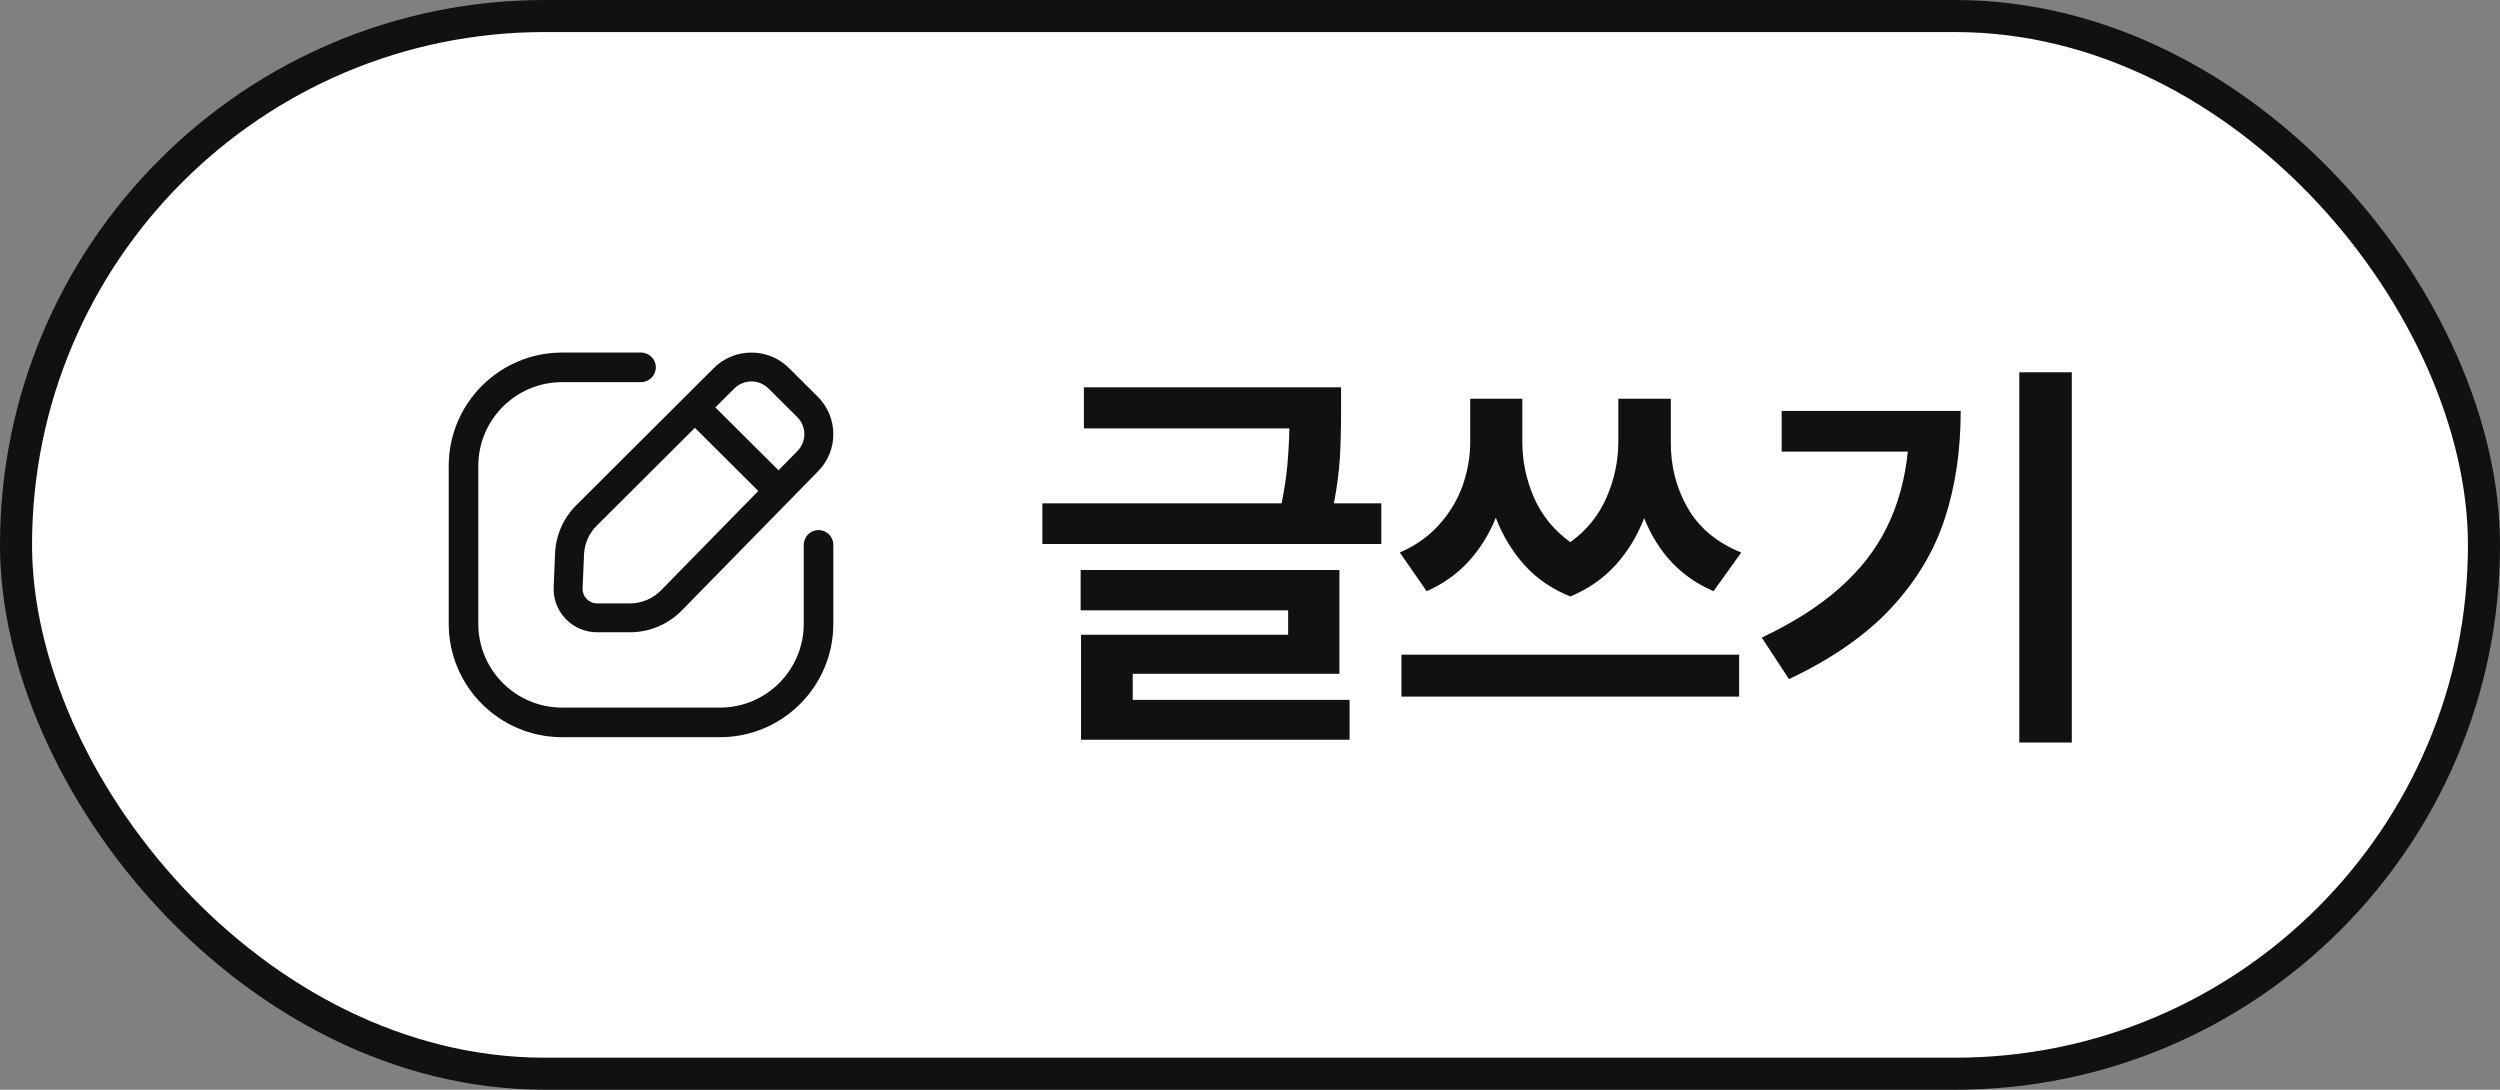 <svg width="78" height="34" viewBox="0 0 78 34" fill="none" xmlns="http://www.w3.org/2000/svg">
<rect x="0" y="0" width="78" height="34" fill="#808080" stroke="none"/>
<rect x="0.5" y="0.5" width="77" height="33" rx="16.5" fill="white"/>
<rect x="0.5" y="0.5" width="77" height="33" rx="16.5" stroke="#101112"/>
<path fill-rule="evenodd" clip-rule="evenodd" d="M17.538 11.923C16.094 11.923 14.923 13.094 14.923 14.539V19.462C14.923 20.906 16.094 22.077 17.538 22.077H22.462C23.906 22.077 25.077 20.906 25.077 19.462V17C25.077 16.745 25.284 16.538 25.538 16.538C25.793 16.538 26 16.745 26 17V19.462C26 21.416 24.416 23 22.462 23H17.538C15.584 23 14 21.416 14 19.462V14.539C14 12.584 15.584 11 17.538 11H20C20.255 11 20.462 11.207 20.462 11.461C20.462 11.716 20.255 11.923 20 11.923H17.538Z" fill="#101112"/>
<path fill-rule="evenodd" clip-rule="evenodd" d="M22.271 11.484C22.918 10.839 23.968 10.839 24.616 11.483L25.514 12.377C26.156 13.017 26.163 14.052 25.529 14.699L21.271 19.048C20.845 19.482 20.262 19.727 19.652 19.727L18.629 19.727C17.857 19.727 17.241 19.087 17.274 18.319L17.318 17.262C17.342 16.698 17.578 16.163 17.978 15.764L22.271 11.484ZM23.976 12.121C23.682 11.828 23.205 11.828 22.911 12.121L18.618 16.401C18.377 16.641 18.236 16.961 18.222 17.299L18.177 18.357C18.166 18.613 18.372 18.826 18.629 18.826L19.652 18.826C20.018 18.826 20.368 18.679 20.623 18.419L24.881 14.07C25.169 13.776 25.166 13.305 24.875 13.015L23.976 12.121Z" fill="#101112"/>
<path fill-rule="evenodd" clip-rule="evenodd" d="M24.462 15.481C24.285 15.657 23.999 15.657 23.822 15.481L21.401 13.071C21.225 12.895 21.225 12.61 21.401 12.434C21.578 12.258 21.864 12.258 22.041 12.434L24.461 14.844C24.638 15.02 24.638 15.305 24.462 15.481Z" fill="#101112"/>
<path d="M41.841 12.872C41.841 13.397 41.828 13.873 41.803 14.3C41.777 14.723 41.716 15.191 41.618 15.703H43.097V16.973H32.522V15.703H39.987C40.072 15.28 40.131 14.884 40.165 14.516C40.199 14.144 40.22 13.761 40.228 13.367H33.817V12.085H41.841V12.872ZM41.79 21.023H35.341V21.835H42.107V23.079H33.728V19.804H40.19V19.042H33.716V17.785H41.79V21.023ZM47.496 13.773C47.496 14.379 47.616 14.96 47.857 15.519C48.103 16.078 48.482 16.543 48.994 16.916C49.502 16.547 49.878 16.084 50.123 15.525C50.369 14.963 50.492 14.379 50.492 13.773V12.44H52.129V13.773C52.121 14.531 52.297 15.223 52.656 15.849C53.016 16.471 53.572 16.935 54.326 17.239L53.462 18.445C52.455 18.014 51.734 17.254 51.298 16.166C51.082 16.725 50.784 17.214 50.403 17.633C50.022 18.052 49.552 18.378 48.994 18.61C48.427 18.382 47.95 18.056 47.565 17.633C47.185 17.21 46.886 16.717 46.67 16.154C46.459 16.674 46.173 17.131 45.813 17.525C45.454 17.914 45.02 18.221 44.512 18.445L43.674 17.239C44.169 17.023 44.58 16.731 44.906 16.363C45.236 15.995 45.479 15.589 45.636 15.145C45.792 14.7 45.871 14.243 45.871 13.773V12.44H47.496V13.773ZM54.262 21.733H43.725V20.426H54.262V21.733ZM64.64 23.168H63.002V11.615H64.64V23.168ZM61.174 12.821C61.174 14.057 61.007 15.181 60.673 16.192C60.343 17.203 59.784 18.132 58.997 18.979C58.21 19.821 57.15 20.557 55.817 21.188L54.966 19.893C55.952 19.427 56.764 18.909 57.404 18.337C58.047 17.766 58.538 17.134 58.876 16.439C59.219 15.741 59.435 14.958 59.524 14.091H55.588V12.821H61.174Z" fill="#101112"/>
</svg>
